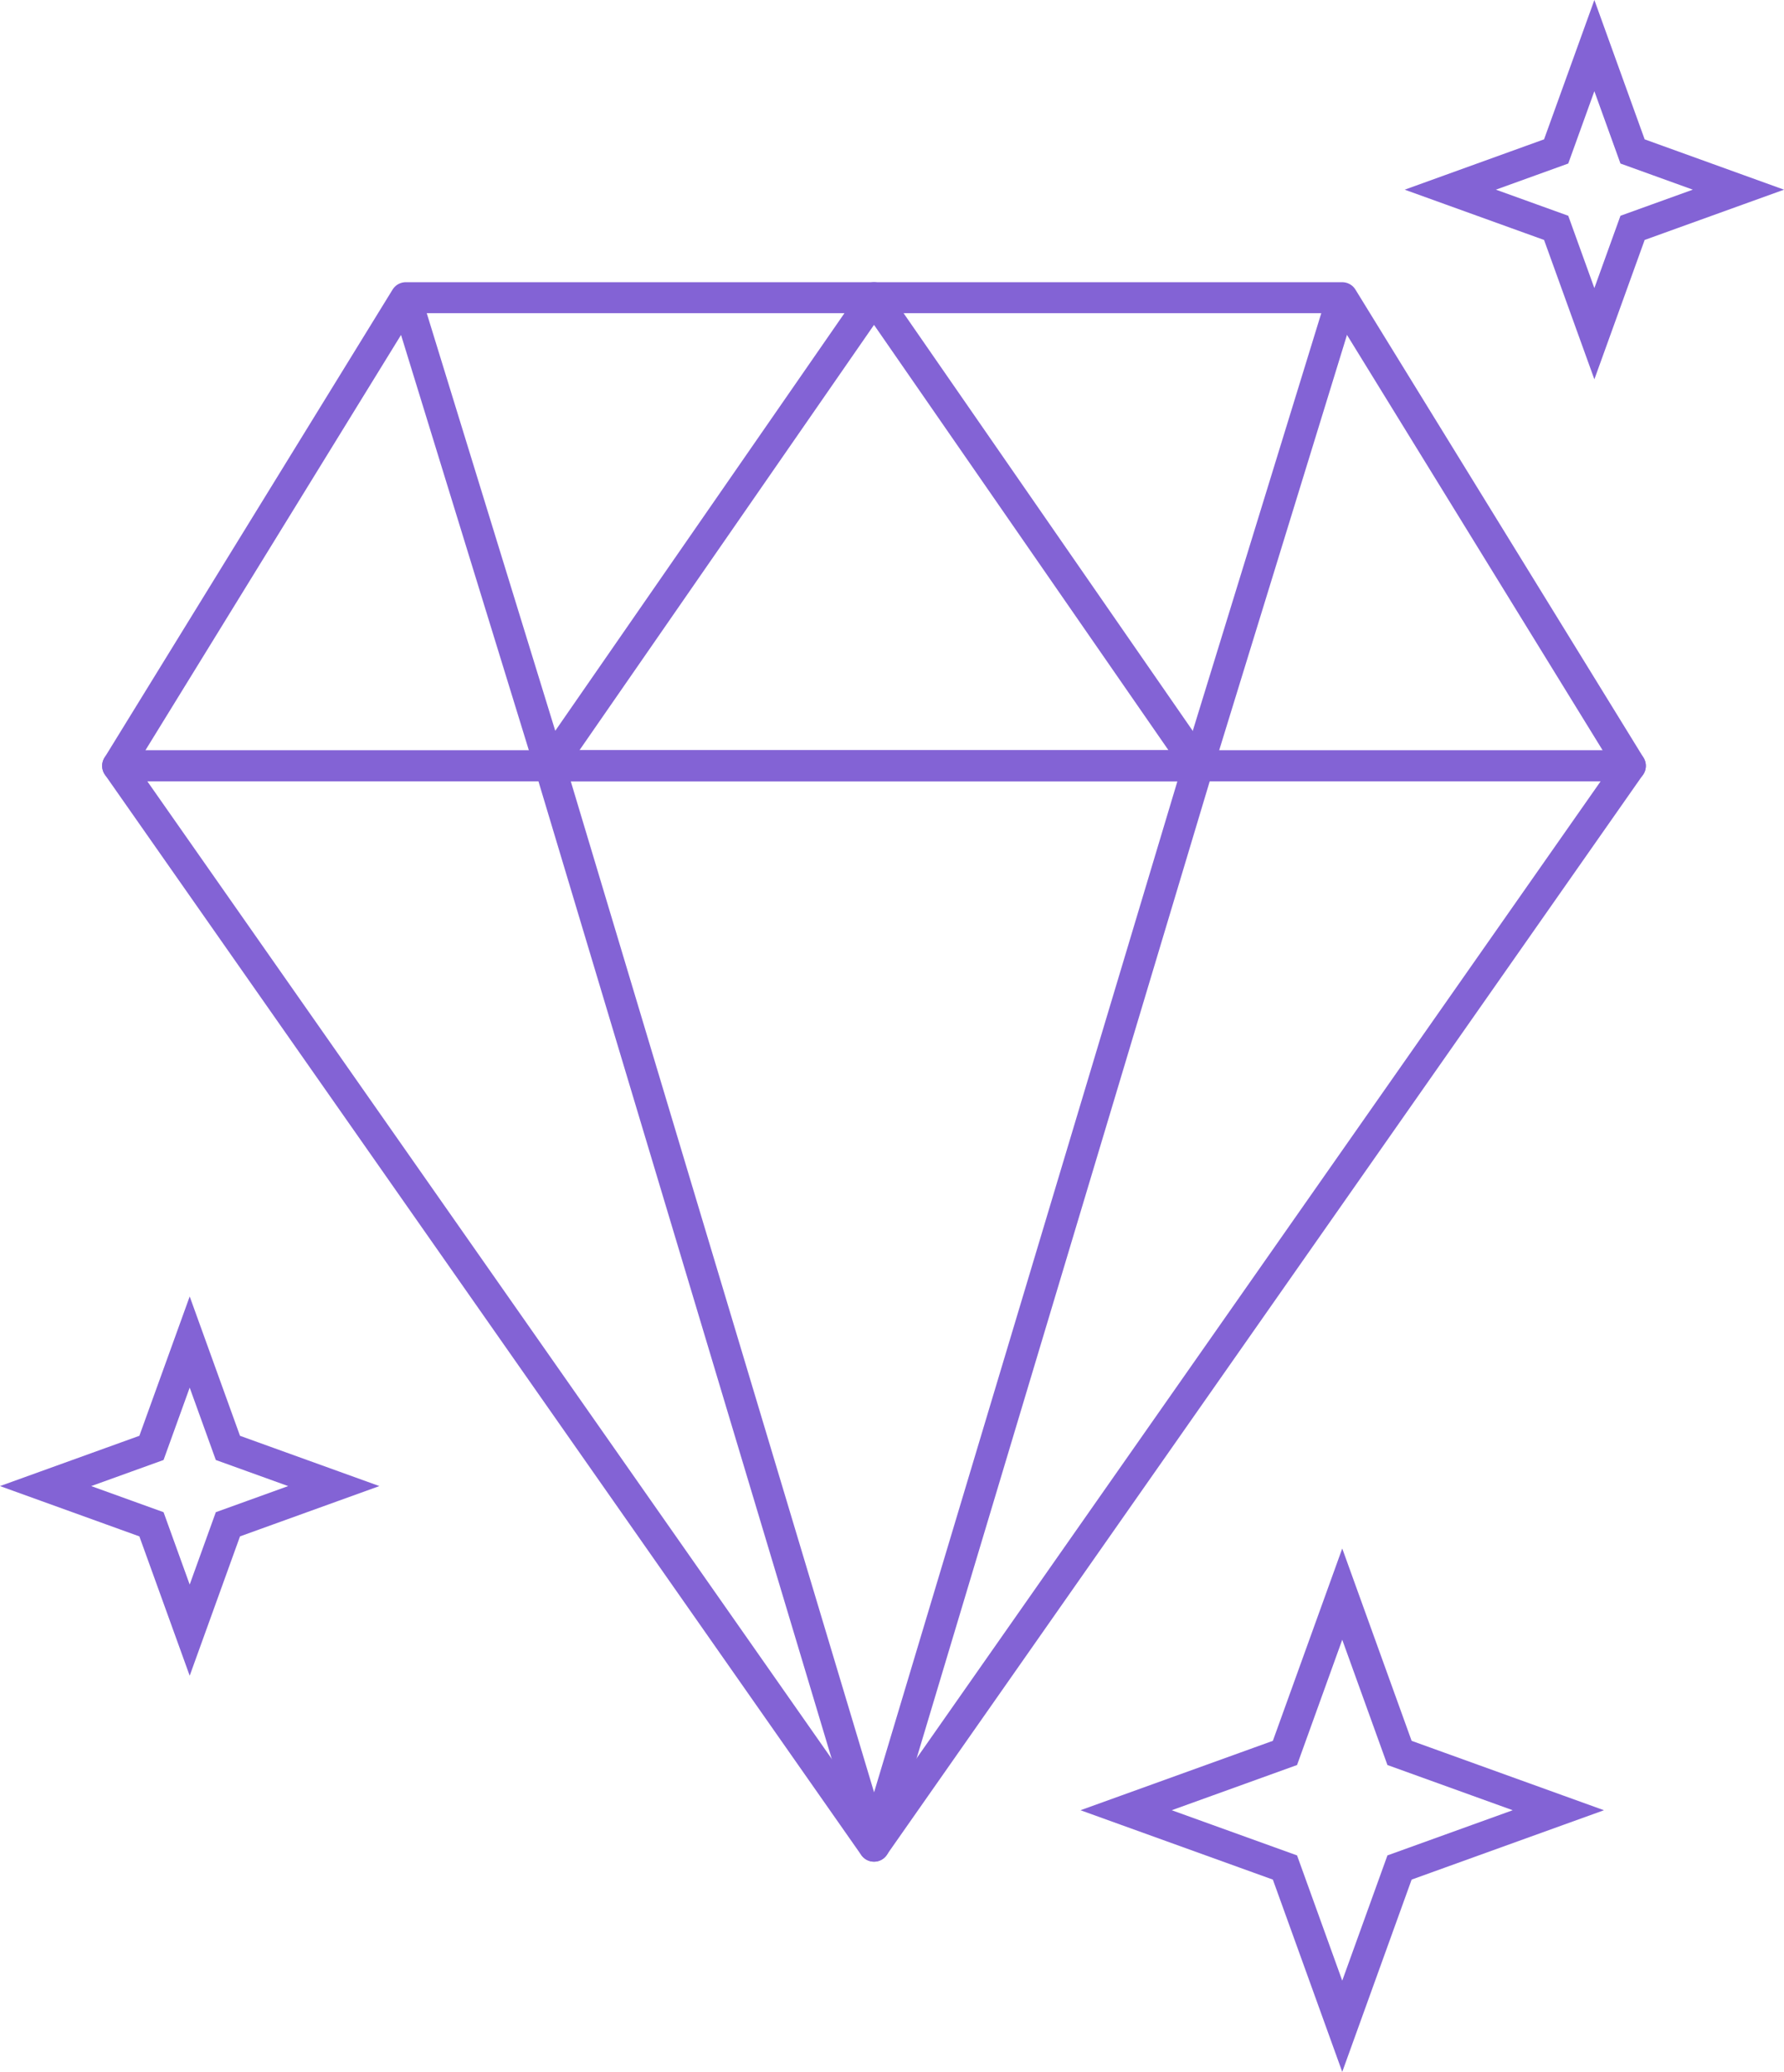 <svg xmlns="http://www.w3.org/2000/svg" width="86.418" height="100.378" viewBox="0 0 86.418 100.378">
  <g id="Group_3415" data-name="Group 3415" transform="translate(-5687.641 -2415.368)">
    <path id="Path_9845" data-name="Path 9845" d="M5733.8,2543.05l-36.638-52.34h73.278Z" transform="translate(-3.824 -38.238)" fill="none" stroke="#8363d5" stroke-linejoin="round" stroke-width="1.5"/>
    <path id="Path_9846" data-name="Path 9846" d="M5711.121,2443.173h45.363l13.958,22.682h-73.278Z" transform="translate(-3.824 -13.383)" fill="none" stroke="#8363d5" stroke-linejoin="round" stroke-width="1.5"/>
    <path id="Path_9847" data-name="Path 9847" d="M5772.448,2490.71l-15.7,52.34-15.7-52.34Z" transform="translate(-26.766 -38.238)" fill="none" stroke="#8363d5" stroke-linejoin="round" stroke-width="1.5"/>
    <path id="Path_9848" data-name="Path 9848" d="M5756.745,2443.173l15.7,22.682h-31.405Z" transform="translate(-26.766 -13.383)" fill="none" stroke="#8363d5" stroke-linejoin="round" stroke-width="1.5"/>
    <line id="Line_101" data-name="Line 101" x1="6.978" y2="22.682" transform="translate(5745.682 2429.79)" fill="none" stroke="#8363d5" stroke-linejoin="round" stroke-width="1.5"/>
    <line id="Line_102" data-name="Line 102" x2="6.979" y2="22.682" transform="translate(5707.297 2429.79)" fill="none" stroke="#8363d5" stroke-linejoin="round" stroke-width="1.5"/>
    <path id="Path_9849" data-name="Path 9849" d="M5810.016,2574.81l2.775,7.694,7.693,2.776-7.693,2.775-2.775,7.692-2.775-7.692-7.694-2.775,7.694-2.776Z" transform="translate(-57.356 -82.211)" fill="none" stroke="#8363d5" stroke-width="1.5"/>
    <path id="Path_9850" data-name="Path 9850" d="M5839.436,2417.577l1.85,5.128,5.128,1.852-5.128,1.85-1.85,5.128-1.851-5.128-5.128-1.85,5.128-1.852Z" transform="translate(-74.563)" fill="none" stroke="#8363d5" stroke-width="1.5"/>
    <path id="Path_9851" data-name="Path 9851" d="M5696.83,2549.215l1.851,5.128,5.128,1.85-5.128,1.851-1.851,5.128-1.852-5.128-5.128-1.851,5.128-1.85Z" transform="translate(0 -68.828)" fill="none" stroke="#8363d5" stroke-width="1.5"/>
  </g>
</svg>
